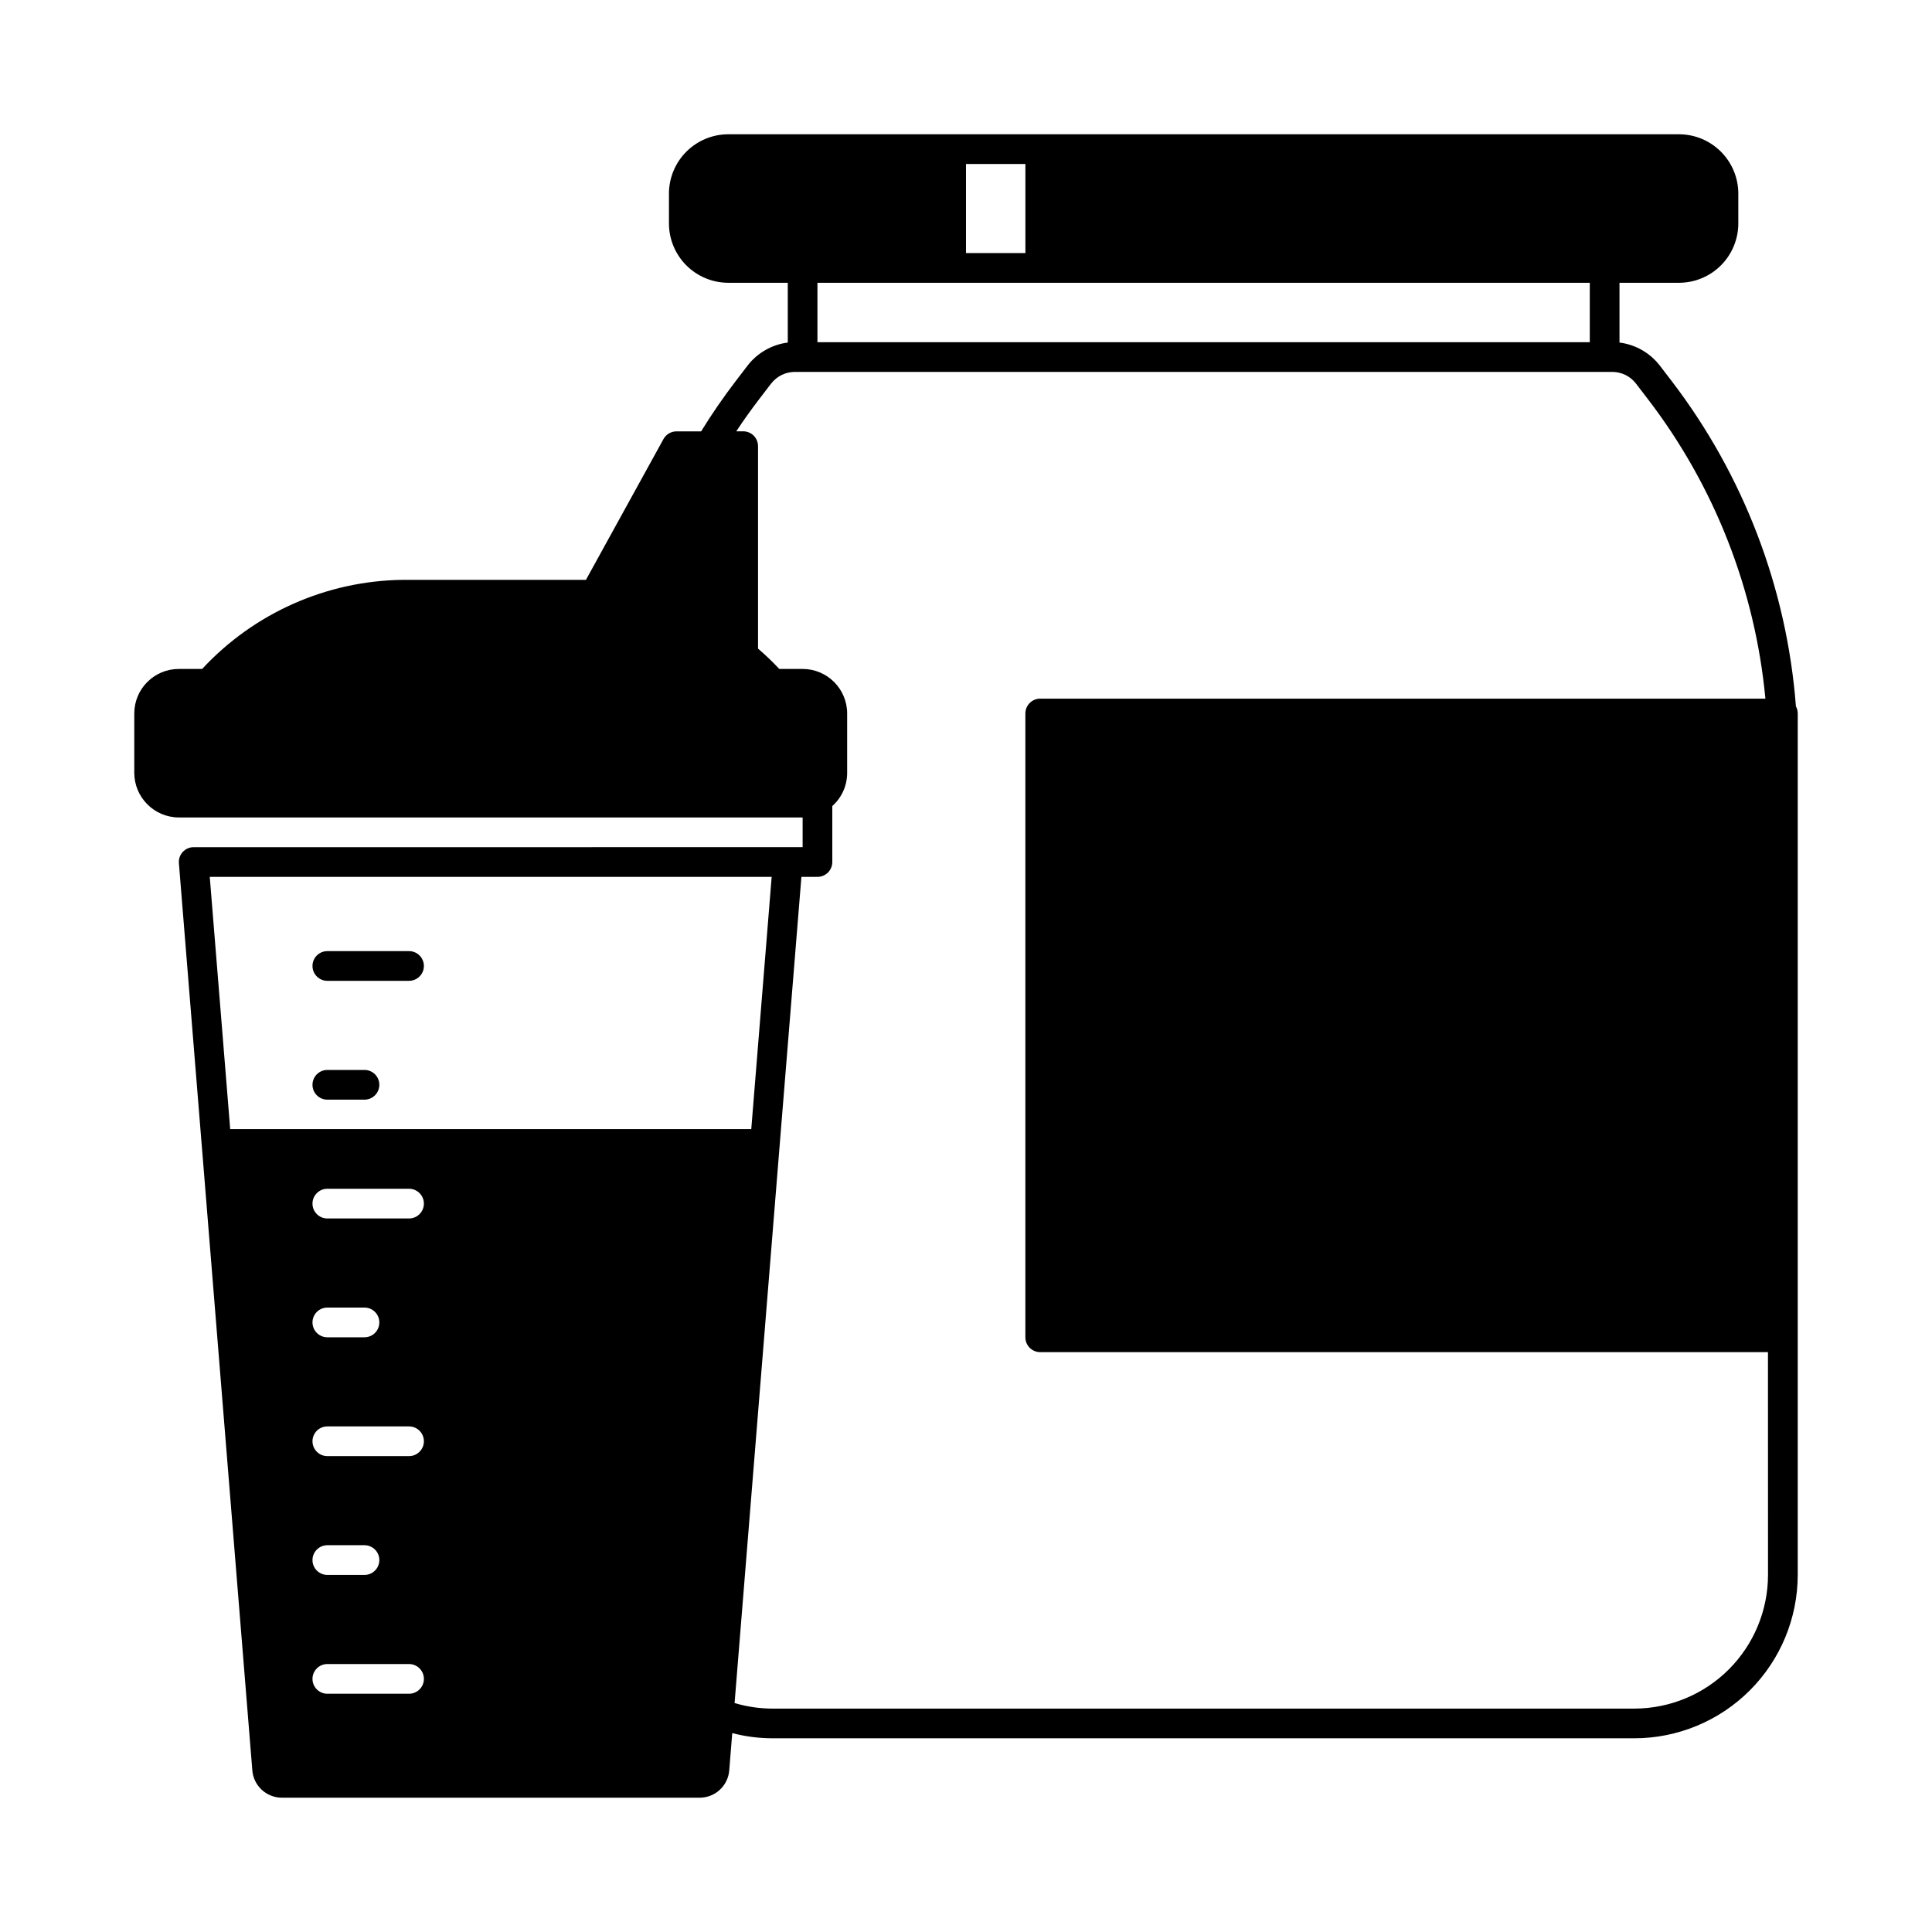 <?xml version="1.0" encoding="UTF-8"?>
<!-- The Best Svg Icon site in the world: iconSvg.co, Visit us! https://iconsvg.co -->
<svg fill="#000000" width="800px" height="800px" version="1.1" viewBox="144 144 512 512" xmlns="http://www.w3.org/2000/svg">
 <g>
  <path d="m619.94 331.21c-2.406-31.348-13.867-61.328-32.98-86.293l-3.148-4.109h-0.004c-2.606-3.332-6.426-5.5-10.625-6.027v-15.84h15.742c4.176 0 8.18-1.656 11.133-4.609s4.613-6.957 4.613-11.133v-7.875c0-4.176-1.66-8.18-4.613-11.133-2.953-2.949-6.957-4.609-11.133-4.609h-251.9c-4.176 0-8.18 1.66-11.133 4.609-2.953 2.953-4.613 6.957-4.613 11.133v7.875c0 4.176 1.66 8.18 4.613 11.133s6.957 4.609 11.133 4.609h15.742v15.84c-4.195 0.535-8.012 2.707-10.609 6.047l-3.148 4.109c-3.281 4.289-6.375 8.777-9.211 13.383h-6.535v-0.004c-1.434 0.008-2.75 0.789-3.441 2.047l-20.543 37.301h-48.43c-20.25 0.223-39.512 8.762-53.277 23.613h-6.18c-6.523 0-11.809 5.289-11.809 11.809v15.746c0.027 6.508 5.297 11.781 11.809 11.805h165.31v7.871l-161.38 0.004c-1.094-0.004-2.141 0.453-2.887 1.258-0.75 0.809-1.121 1.895-1.023 2.992l0.289 3.621 5.731 70.785h0.004c0 0.156 0.016 0.316 0.039 0.473l13.383 165.41h-0.004c0.273 4.148 3.719 7.371 7.875 7.359h110.66c4.137 0.012 7.574-3.18 7.871-7.305l0.789-9.816c3.519 0.922 7.144 1.387 10.785 1.379h228.29-0.004c11.48-0.012 22.484-4.578 30.602-12.695 8.117-8.117 12.684-19.121 12.695-30.602v-228.29c0-0.652-0.164-1.297-0.473-1.875zm-204.2-120.14h-15.742v-23.617h15.742zm-19.68 7.871h169.25v15.742l-204.68 0.004v-15.746zm-165.31 303.07h21.648c2.172 0 3.938 1.762 3.938 3.934 0 2.176-1.766 3.938-3.938 3.938h-21.648c-2.172 0-3.938-1.762-3.938-3.938 0-2.172 1.766-3.934 3.938-3.934zm-3.938-27.555c0-2.172 1.766-3.934 3.938-3.934h9.84c2.176 0 3.938 1.762 3.938 3.934 0 2.176-1.762 3.938-3.938 3.938h-9.84c-2.172 0-3.938-1.762-3.938-3.938zm3.938 59.039h9.84v0.004c2.176 0 3.938 1.762 3.938 3.934 0 2.176-1.762 3.938-3.938 3.938h-9.84c-2.172 0-3.938-1.762-3.938-3.938 0-2.172 1.766-3.934 3.938-3.934zm0 31.488h21.648v0.004c2.172 0 3.938 1.762 3.938 3.934 0 2.176-1.766 3.938-3.938 3.938h-21.648c-2.172 0-3.938-1.762-3.938-3.938 0-2.172 1.766-3.934 3.938-3.934zm21.648-118.08-21.648 0.004c-2.172 0-3.938-1.762-3.938-3.934 0-2.176 1.766-3.938 3.938-3.938h21.648c2.172 0 3.938 1.762 3.938 3.938 0 2.172-1.766 3.934-3.938 3.934zm96.102-90.523-5.406 66.848h-138.09l-5.414-66.848zm264.04 184.99c-0.012 9.391-3.746 18.395-10.387 25.039-6.641 6.641-15.645 10.375-25.039 10.387h-228.29 0.004c-3.441 0.008-6.863-0.488-10.156-1.473l11.941-147.74 5.769-71.203h4.25c1.047 0 2.047-0.414 2.785-1.152s1.152-1.738 1.152-2.785v-14.836c2.508-2.227 3.941-5.426 3.938-8.777v-15.746c0-6.519-5.289-11.809-11.809-11.809h-6.18c-1.777-1.895-3.656-3.695-5.629-5.391v-53.648c0-1.043-0.414-2.047-1.152-2.785-0.738-0.738-1.738-1.152-2.785-1.152h-1.828c1.93-2.93 3.977-5.785 6.102-8.566l3.148-4.109 0.004 0.004c1.496-1.93 3.793-3.059 6.234-3.07h216.69c2.441 0.012 4.738 1.141 6.234 3.07l3.148 4.109c17.648 23.012 28.453 50.539 31.168 79.41h-192.18c-2.176 0-3.938 1.766-3.938 3.938v165.31c0 1.043 0.414 2.047 1.152 2.785 0.738 0.738 1.738 1.152 2.785 1.152h192.86z"/>
  <path d="m230.75 403.93h21.648c2.172 0 3.938-1.762 3.938-3.934 0-2.176-1.766-3.938-3.938-3.938h-21.648c-2.172 0-3.938 1.762-3.938 3.938 0 2.172 1.766 3.934 3.938 3.934z"/>
  <path d="m230.75 435.42h9.84c2.176 0 3.938-1.762 3.938-3.934 0-2.176-1.762-3.938-3.938-3.938h-9.84c-2.172 0-3.938 1.762-3.938 3.938 0 2.172 1.766 3.934 3.938 3.934z"/>
 </g>
</svg>